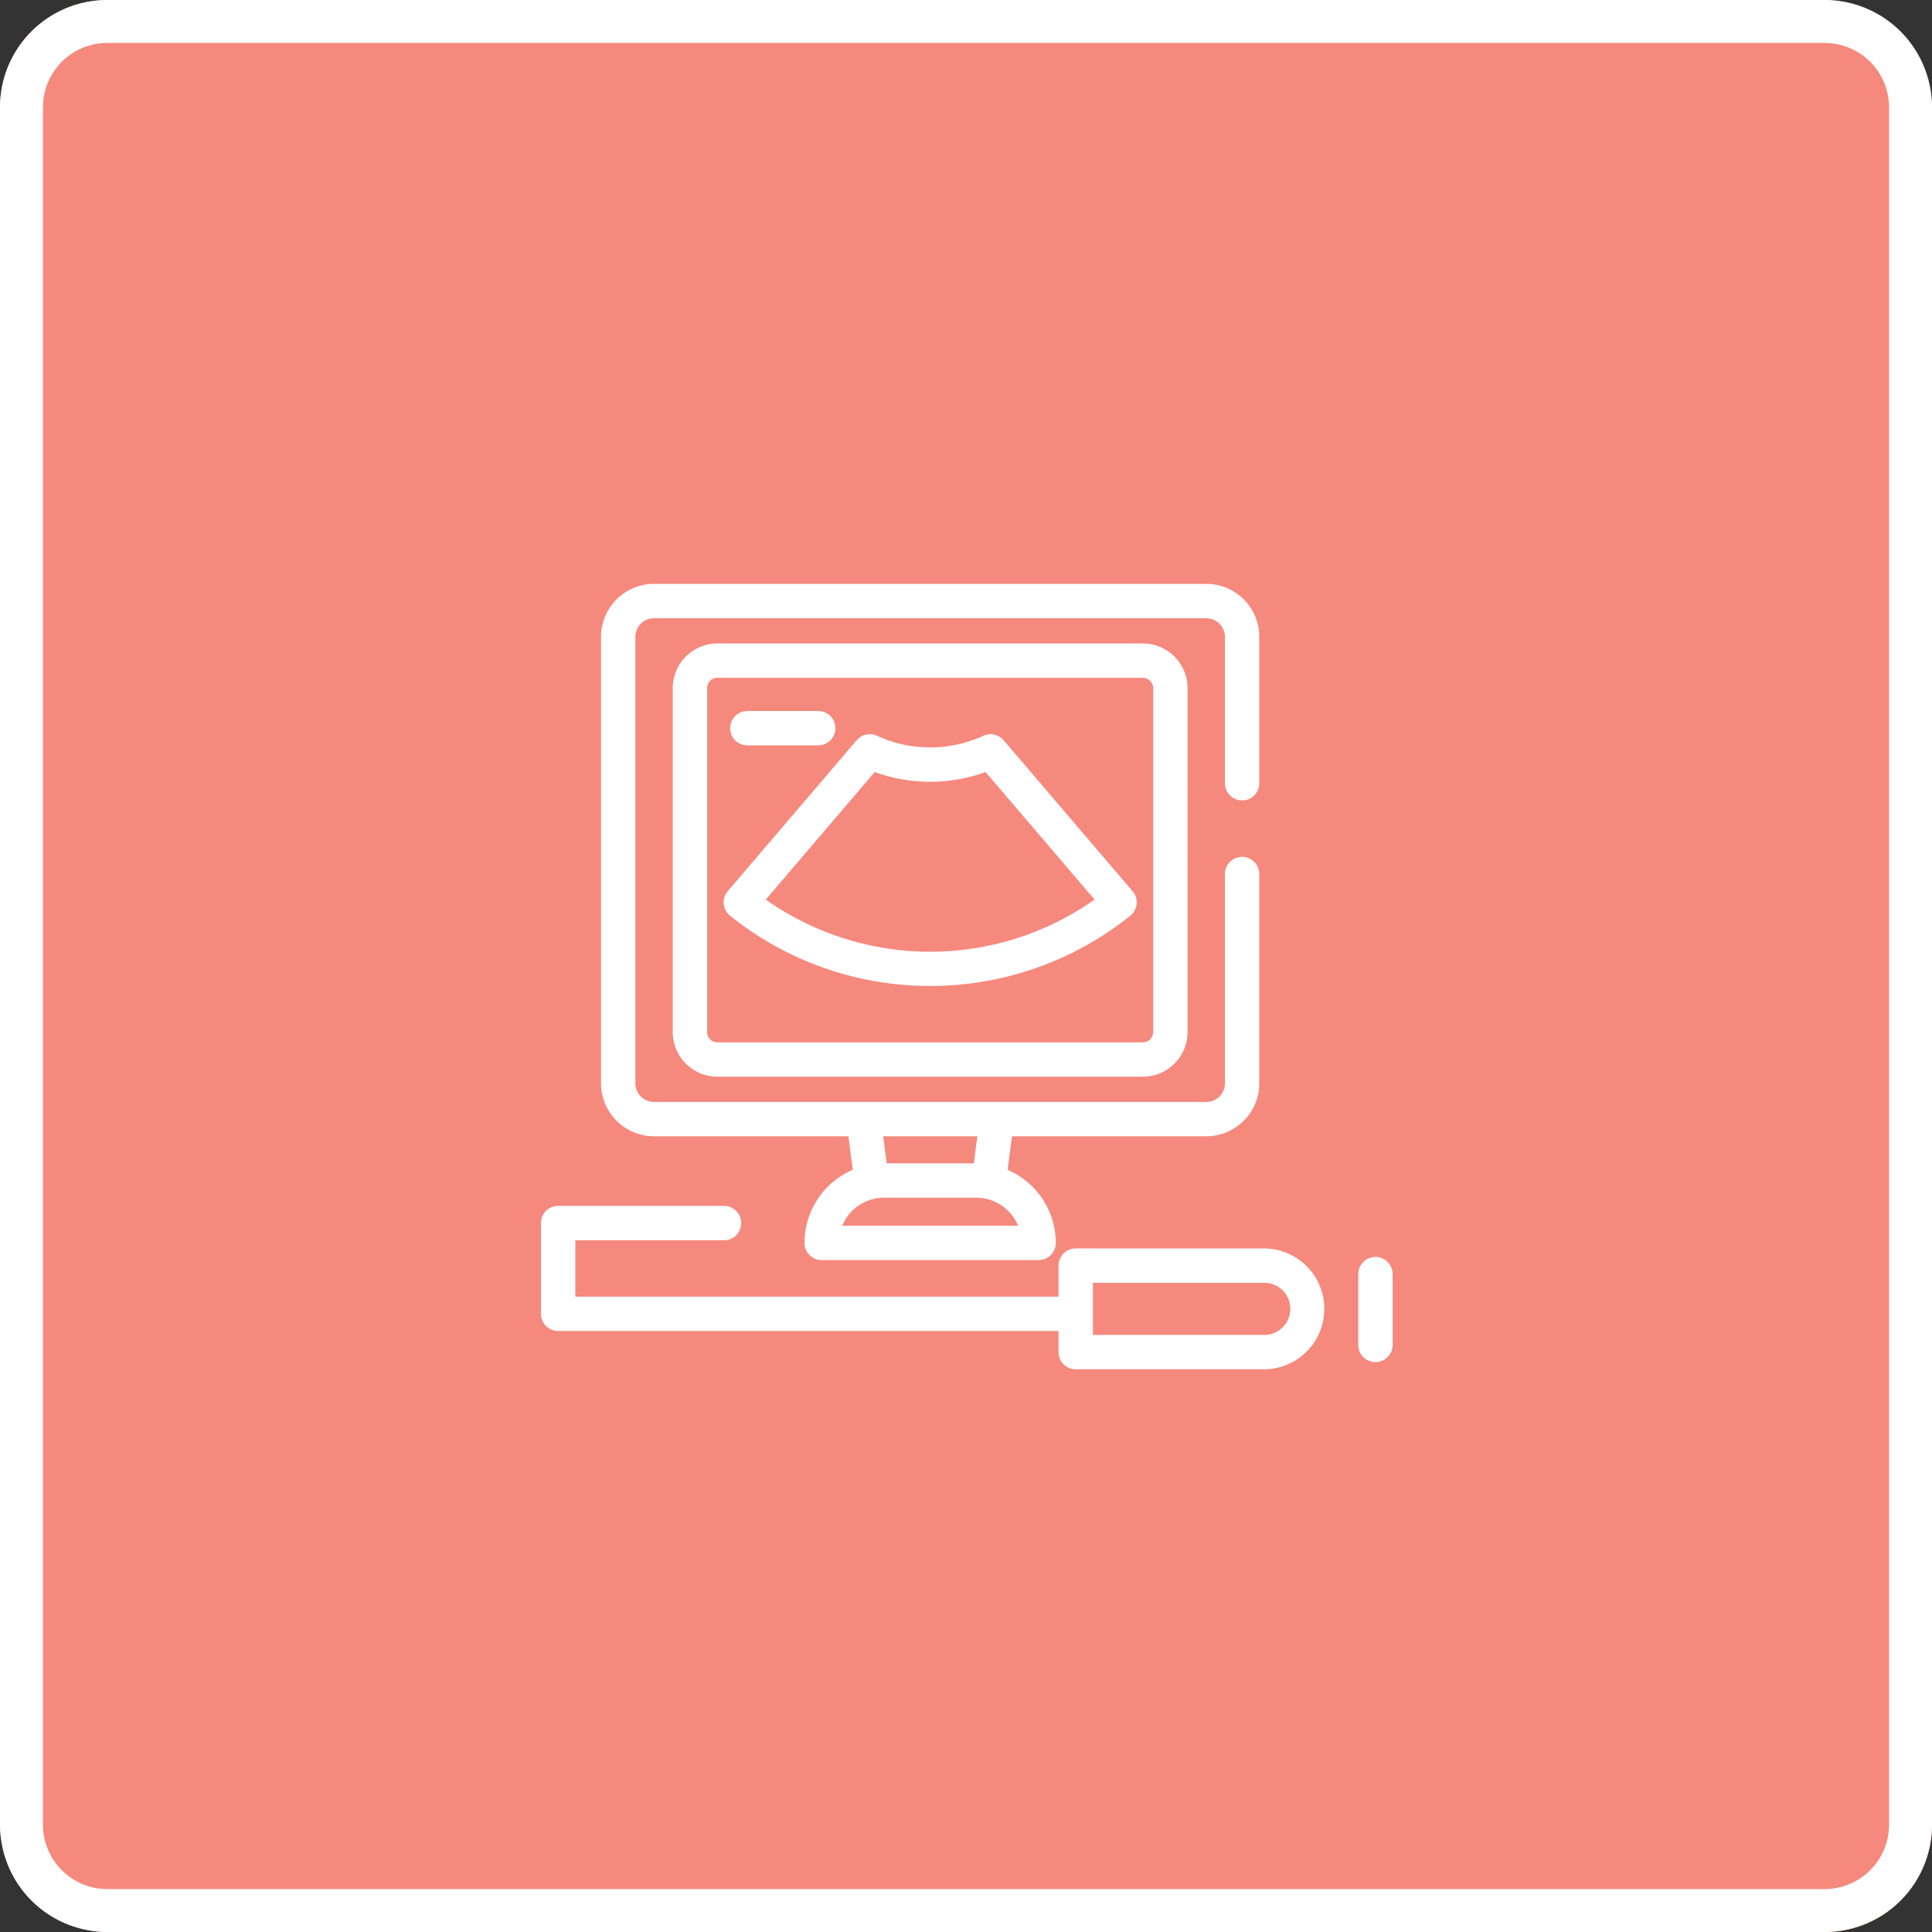 <svg xmlns="http://www.w3.org/2000/svg" width="90" height="90" viewBox="0 0 90 90">
  <rect x="0" y="0" width="90" height="90" fill="#333333" stroke="none"/>
  <g id="Group_12697" data-name="Group 12697" transform="translate(-799 -1092)">
    <g id="Group_12627" data-name="Group 12627">
      <rect id="Rectangle_13736" data-name="Rectangle 13736" width="90" height="90" rx="5" transform="translate(799 1092)" fill="#f6897d"/>
      <path id="Rectangle_13736_-_Outline" data-name="Rectangle 13736 - Outline" d="M5,2A3,3,0,0,0,2,5V85a3,3,0,0,0,3,3H85a3,3,0,0,0,3-3V5a3,3,0,0,0-3-3H5M5,0H85a5,5,0,0,1,5,5V85a5,5,0,0,1-5,5H5a5,5,0,0,1-5-5V5A5,5,0,0,1,5,0Z" transform="translate(799 1092)" fill="#fff"/>
      <g id="Group_12626" data-name="Group 12626" transform="translate(0.181 0.493)">
        <path id="Line_71" data-name="Line 71" d="M0,4.1a.8.8,0,0,1-.8-.8V0A.8.8,0,0,1,0-.8.8.8,0,0,1,.8,0V3.3A.8.8,0,0,1,0,4.1Z" transform="translate(862.893 1150.86)" fill="#fff"/>
        <path id="Line_72" data-name="Line 72" transform="translate(856.681 1130.142)" fill="#fff"/>
        <path id="Path_28991" data-name="Path 28991" d="M46.308,56.51H22.528a.8.8,0,0,1-.8-.8V51.482a.8.8,0,0,1,.8-.8h7.728a.8.8,0,1,1,0,1.6H23.328V54.91h22.98a.8.8,0,1,1,0,1.6Z" transform="translate(802.291 1097)" fill="#fff"/>
        <path id="Path_28992" data-name="Path 28992" d="M46.639,52.664h8.818a2.815,2.815,0,0,1,0,5.629H46.639a.8.8,0,0,1-.8-.8V53.464A.8.8,0,0,1,46.639,52.664Zm8.818,4.029a1.215,1.215,0,0,0,0-2.429H47.439v2.429Z" transform="translate(802.291 1097)" fill="#fff"/>
        <path id="Path_28993" data-name="Path 28993" d="M49.765,44.665H29.951a2.086,2.086,0,0,1-2.084-2.084V26.565a2.086,2.086,0,0,1,2.084-2.084H49.765a2.086,2.086,0,0,1,2.084,2.084V42.581A2.086,2.086,0,0,1,49.765,44.665ZM29.951,26.081a.484.484,0,0,0-.484.484V42.581a.484.484,0,0,0,.484.484H49.765a.484.484,0,0,0,.484-.484V26.565a.484.484,0,0,0-.484-.484Z" transform="translate(802.291 1097)" fill="#fff"/>
        <path id="Path_28994" data-name="Path 28994" d="M52.723,47.439H26.993a2.47,2.47,0,0,1-2.467-2.467v-20.8a2.47,2.47,0,0,1,2.467-2.467h25.73a2.47,2.47,0,0,1,2.467,2.467v6.821a.8.8,0,1,1-1.6,0V24.174a.868.868,0,0,0-.867-.867H26.993a.868.868,0,0,0-.867.867v20.8a.868.868,0,0,0,.867.867h25.73a.868.868,0,0,0,.867-.867V35.222a.8.8,0,0,1,1.6,0v9.749A2.47,2.47,0,0,1,52.723,47.439Z" transform="translate(802.291 1097)" fill="#fff"/>
        <path id="Line_73" data-name="Line 73" transform="translate(833.898 1128.137)" fill="#fff"/>
        <path id="Line_74" data-name="Line 74" transform="translate(834.859 1148.482)" fill="#fff"/>
        <path id="Path_28995" data-name="Path 28995" d="M39.862,40.437a14.871,14.871,0,0,1-9.324-3.272.8.8,0,0,1-.108-1.144l6.008-7.032a.8.8,0,0,1,.947-.205,5.926,5.926,0,0,0,4.947,0,.8.8,0,0,1,.947.205l6.008,7.032a.8.8,0,0,1-.108,1.144,14.849,14.849,0,0,1-9.316,3.272ZM32.2,36.414a13.292,13.292,0,0,0,15.318,0L42.44,30.471a7.569,7.569,0,0,1-5.164,0Z" transform="translate(802.291 1097)" fill="#fff"/>
        <path id="Line_75" data-name="Line 75" d="M3.3.8H0A.8.8,0,0,1-.8,0,.8.8,0,0,1,0-.8H3.3a.8.8,0,0,1,.8.8A.8.8,0,0,1,3.3.8Z" transform="translate(833.633 1125.429)" fill="#fff"/>
        <path id="Line_76" data-name="Line 76" d="M.329,3.31a.8.8,0,0,1-.792-.7L-.793.1A.8.8,0,0,1-.1-.793a.8.8,0,0,1,.9.689l.33,2.51a.8.8,0,0,1-.794.9Z" transform="translate(839.078 1143.924)" fill="#fff"/>
        <path id="Line_77" data-name="Line 77" d="M0,3.31A.807.807,0,0,1-.1,3.3a.8.8,0,0,1-.689-.9L-.463-.1a.8.8,0,0,1,.9-.689.8.8,0,0,1,.689.9l-.33,2.51A.8.8,0,0,1,0,3.31Z" transform="translate(844.89 1143.924)" fill="#fff"/>
        <path id="Path_28996" data-name="Path 28996" d="M37.711,48.7h4.294a3.711,3.711,0,0,1,3.706,3.706.8.8,0,0,1-.8.8H34.805a.8.8,0,0,1-.8-.8A3.711,3.711,0,0,1,37.711,48.7Zm6.242,2.906A2.11,2.11,0,0,0,42.005,50.3H37.711a2.11,2.11,0,0,0-1.949,1.306Z" transform="translate(802.291 1097)" fill="#fff"/>
      </g>
    </g>
  </g>
</svg>

